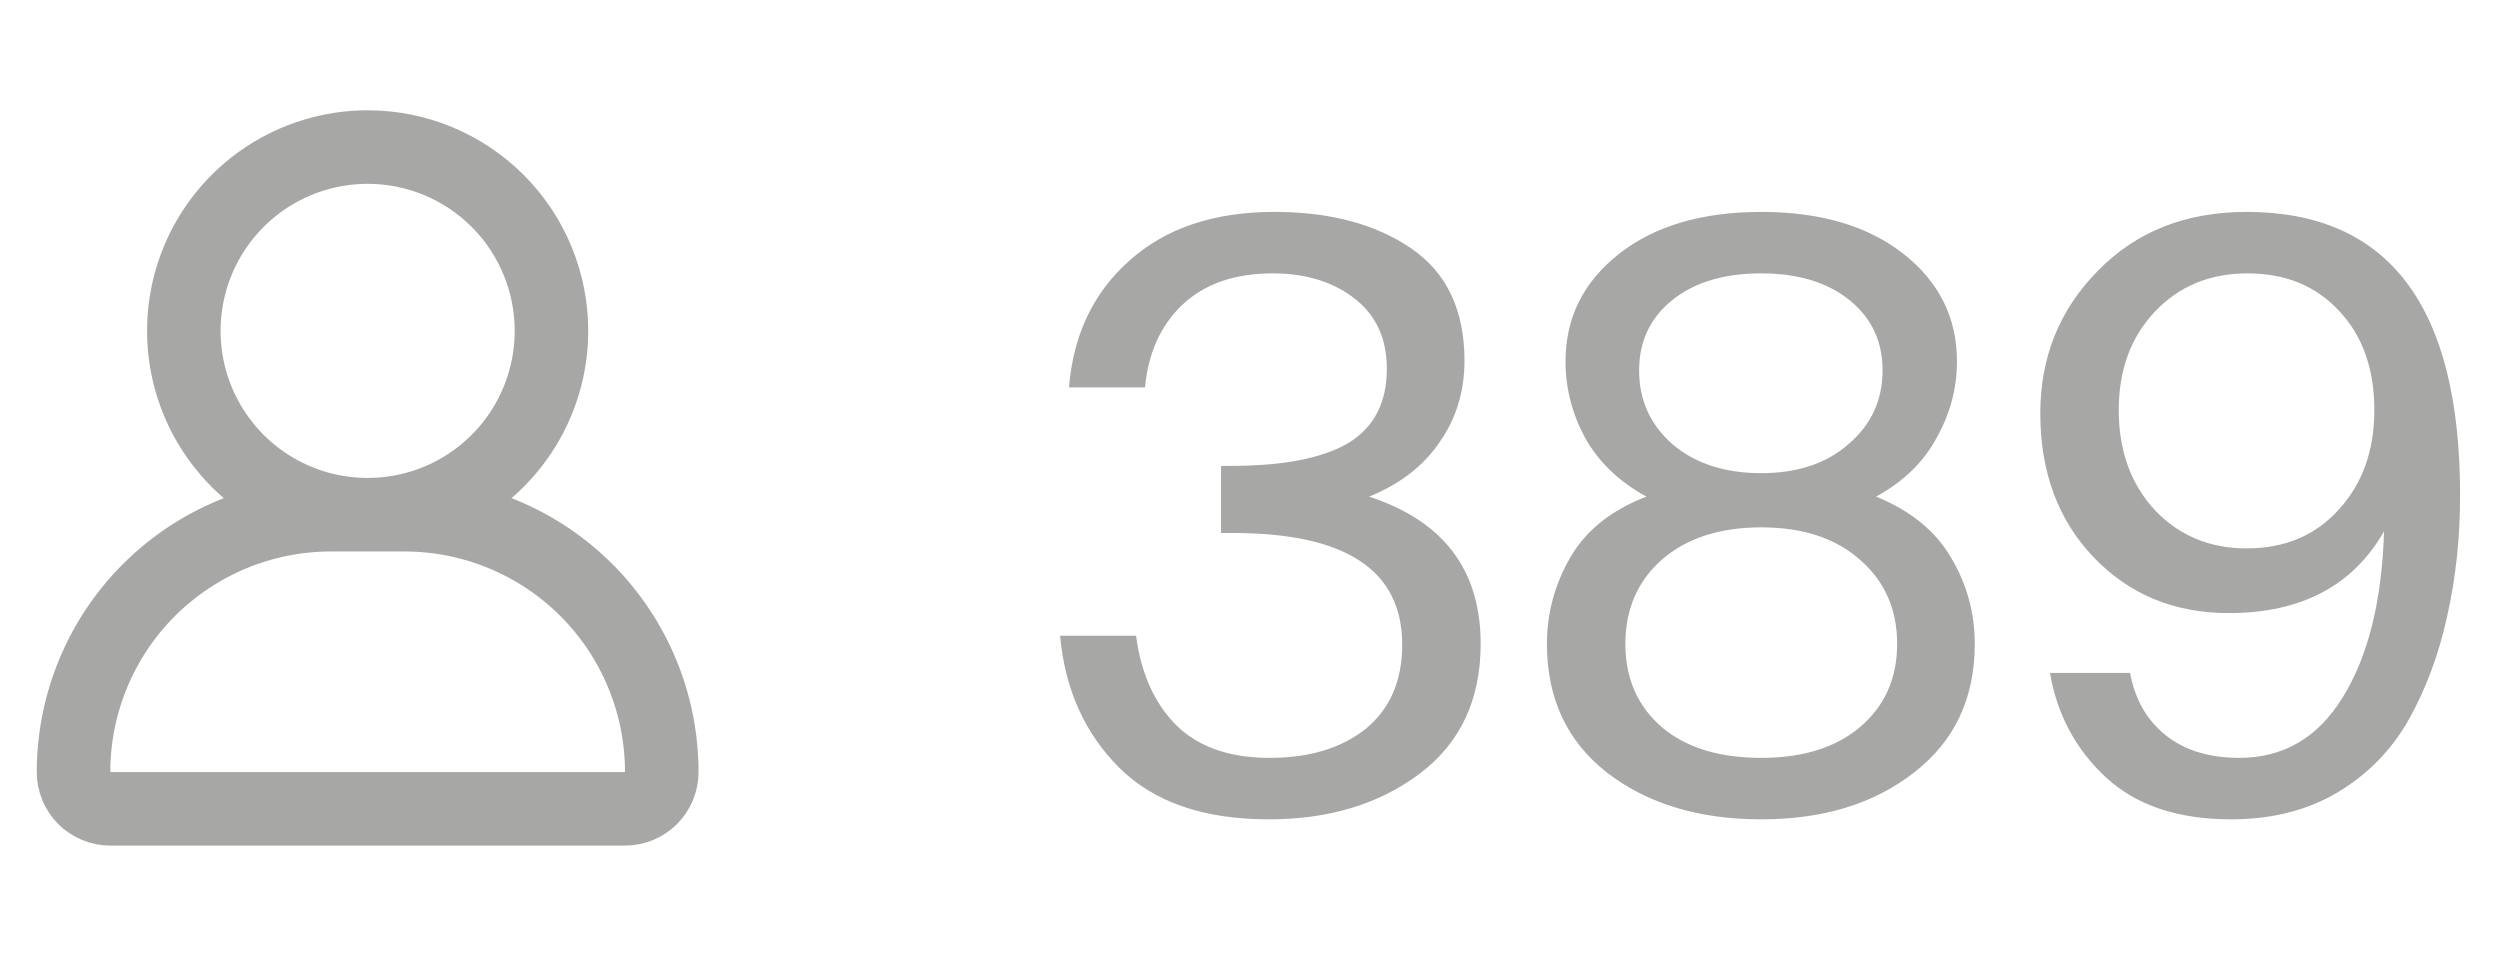 <?xml version="1.0" encoding="UTF-8"?> <svg xmlns="http://www.w3.org/2000/svg" width="34" height="13" viewBox="0 0 34 13" fill="none"><g opacity="0.4"><path d="M7.5 4.5C7.5 4.994 7.353 5.478 7.079 5.889C6.804 6.3 6.414 6.62 5.957 6.81C5.5 6.999 4.997 7.048 4.512 6.952C4.027 6.856 3.582 6.617 3.232 6.268C2.883 5.918 2.644 5.473 2.548 4.988C2.452 4.503 2.501 4 2.69 3.543C2.88 3.086 3.2 2.696 3.611 2.421C4.022 2.147 4.506 2 5 2C5.663 2 6.299 2.263 6.768 2.732C7.237 3.201 7.5 3.837 7.5 4.5ZM5.5 7H4.5C3.572 7 2.682 7.369 2.025 8.025C1.369 8.681 1 9.572 1 10.5V10.5C1 10.633 1.053 10.76 1.146 10.854C1.24 10.947 1.367 11 1.5 11H8.5C8.633 11 8.76 10.947 8.854 10.854C8.947 10.76 9 10.633 9 10.5C9 9.572 8.631 8.681 7.975 8.025C7.319 7.369 6.428 7 5.5 7V7Z" stroke="#242320" stroke-linecap="round" stroke-linejoin="round"></path><path d="M16.001 9.867C16.302 10.16 16.724 10.307 17.266 10.307C17.809 10.307 18.245 10.175 18.575 9.911C18.905 9.64 19.07 9.258 19.07 8.767C19.07 7.755 18.304 7.249 16.771 7.249H16.606V6.336H16.738C17.45 6.336 17.981 6.233 18.333 6.028C18.685 5.815 18.861 5.478 18.861 5.016C18.861 4.605 18.715 4.286 18.421 4.059C18.128 3.832 17.758 3.718 17.31 3.718C16.79 3.718 16.379 3.861 16.078 4.147C15.785 4.426 15.616 4.8 15.572 5.269H14.538C14.597 4.55 14.872 3.975 15.363 3.542C15.855 3.102 16.511 2.882 17.332 2.882C18.088 2.882 18.707 3.047 19.191 3.377C19.675 3.707 19.917 4.217 19.917 4.906C19.917 5.324 19.804 5.694 19.576 6.017C19.356 6.34 19.037 6.585 18.619 6.754C19.631 7.084 20.137 7.751 20.137 8.756C20.137 9.519 19.859 10.109 19.301 10.527C18.751 10.938 18.069 11.143 17.255 11.143C16.368 11.143 15.69 10.908 15.22 10.439C14.751 9.97 14.483 9.372 14.417 8.646H15.451C15.517 9.159 15.701 9.566 16.001 9.867ZM22.017 3.454C22.501 3.073 23.147 2.882 23.953 2.882C24.76 2.882 25.405 3.073 25.889 3.454C26.373 3.835 26.615 4.323 26.615 4.917C26.615 5.276 26.524 5.621 26.34 5.951C26.164 6.281 25.889 6.549 25.515 6.754C25.985 6.945 26.326 7.223 26.538 7.59C26.751 7.949 26.857 8.338 26.857 8.756C26.857 9.497 26.582 10.08 26.032 10.505C25.49 10.93 24.797 11.143 23.953 11.143C23.103 11.143 22.402 10.93 21.852 10.505C21.31 10.08 21.038 9.497 21.038 8.756C21.038 8.338 21.145 7.946 21.357 7.579C21.57 7.212 21.915 6.937 22.391 6.754C22.017 6.549 21.739 6.281 21.555 5.951C21.379 5.621 21.291 5.276 21.291 4.917C21.291 4.323 21.533 3.835 22.017 3.454ZM25.295 7.612C24.965 7.319 24.518 7.172 23.953 7.172C23.389 7.172 22.938 7.319 22.6 7.612C22.27 7.905 22.105 8.287 22.105 8.756C22.105 9.225 22.27 9.603 22.6 9.889C22.93 10.168 23.381 10.307 23.953 10.307C24.518 10.307 24.965 10.168 25.295 9.889C25.633 9.603 25.801 9.225 25.801 8.756C25.801 8.287 25.633 7.905 25.295 7.612ZM25.603 5.038C25.603 4.642 25.453 4.323 25.152 4.081C24.852 3.839 24.452 3.718 23.953 3.718C23.447 3.718 23.044 3.839 22.743 4.081C22.443 4.323 22.292 4.642 22.292 5.038C22.292 5.441 22.443 5.775 22.743 6.039C23.051 6.303 23.455 6.435 23.953 6.435C24.445 6.435 24.841 6.303 25.141 6.039C25.449 5.775 25.603 5.441 25.603 5.038ZM32.291 5.577C32.291 5.02 32.133 4.572 31.818 4.235C31.503 3.89 31.085 3.718 30.564 3.718C30.051 3.718 29.629 3.894 29.299 4.246C28.977 4.591 28.815 5.034 28.815 5.577C28.815 6.127 28.977 6.578 29.299 6.93C29.629 7.282 30.047 7.458 30.553 7.458C31.074 7.458 31.492 7.282 31.807 6.93C32.13 6.578 32.291 6.127 32.291 5.577ZM30.454 10.307C31.055 10.307 31.525 10.032 31.862 9.482C32.207 8.925 32.394 8.173 32.423 7.227C31.998 7.968 31.294 8.338 30.311 8.338C29.57 8.338 28.958 8.085 28.474 7.579C27.99 7.073 27.748 6.42 27.748 5.621C27.748 4.858 28.009 4.213 28.529 3.685C29.05 3.15 29.724 2.882 30.553 2.882C32.489 2.882 33.457 4.165 33.457 6.732C33.457 7.319 33.398 7.869 33.281 8.382C33.171 8.888 32.999 9.354 32.764 9.779C32.529 10.197 32.203 10.531 31.785 10.78C31.375 11.022 30.894 11.143 30.344 11.143C29.618 11.143 29.05 10.952 28.639 10.571C28.229 10.19 27.976 9.717 27.88 9.152H28.969C29.035 9.511 29.197 9.794 29.453 9.999C29.71 10.204 30.044 10.307 30.454 10.307Z" fill="#242320"></path></g></svg> 